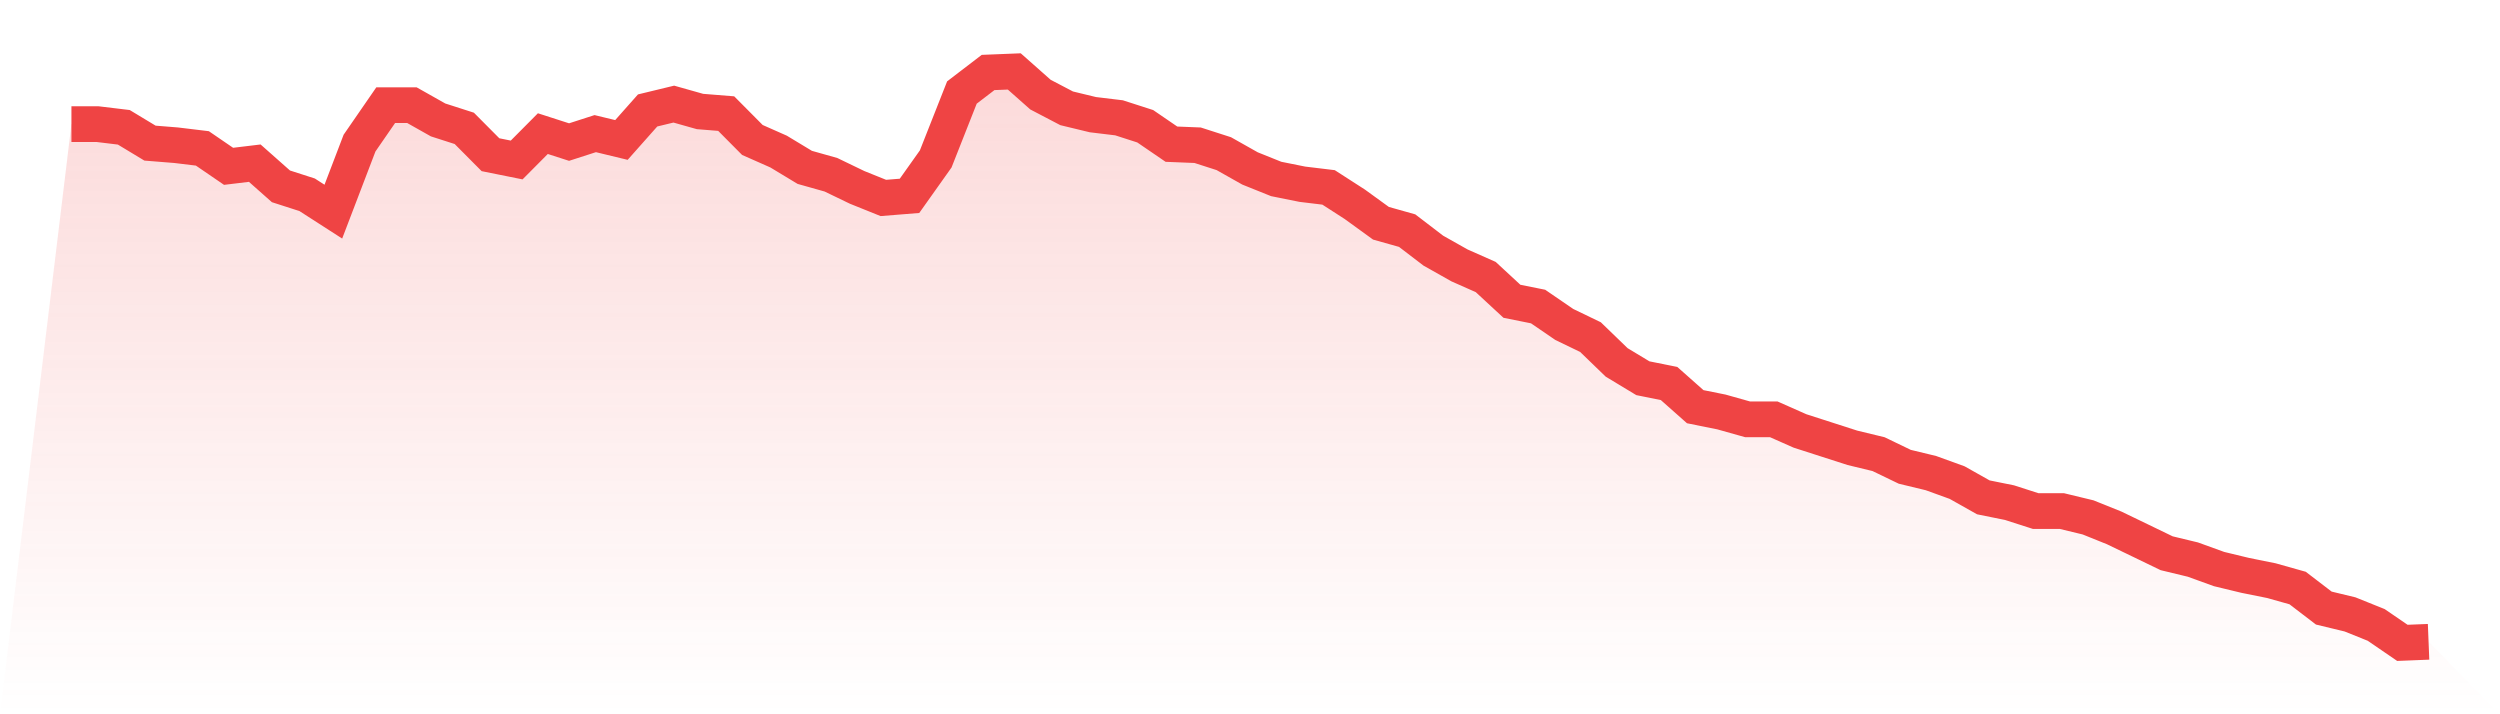 <svg viewBox="0 0 140 40" xmlns="http://www.w3.org/2000/svg">
<defs>
<linearGradient id="gradient" x1="0" x2="0" y1="0" y2="1">
<stop offset="0%" stop-color="#ef4444" stop-opacity="0.2"/>
<stop offset="100%" stop-color="#ef4444" stop-opacity="0"/>
</linearGradient>
</defs>
<path d="M4,6.952 L4,6.952 L5.467,6.952 L6.933,7.129 L8.4,8.015 L9.867,8.133 L11.333,8.31 L12.8,9.314 L14.267,9.137 L15.733,10.435 L17.2,10.908 L18.667,11.852 L20.133,8.015 L21.6,5.889 L23.067,5.889 L24.533,6.716 L26,7.188 L27.467,8.664 L28.933,8.959 L30.4,7.483 L31.867,7.956 L33.333,7.483 L34.8,7.838 L36.267,6.185 L37.733,5.83 L39.2,6.244 L40.667,6.362 L42.133,7.838 L43.6,8.487 L45.067,9.373 L46.533,9.786 L48,10.494 L49.467,11.085 L50.933,10.967 L52.4,8.9 L53.867,5.181 L55.333,4.059 L56.8,4 L58.267,5.299 L59.733,6.066 L61.2,6.421 L62.667,6.598 L64.133,7.07 L65.6,8.074 L67.067,8.133 L68.533,8.605 L70,9.432 L71.467,10.022 L72.933,10.317 L74.4,10.494 L75.867,11.439 L77.333,12.502 L78.8,12.915 L80.267,14.037 L81.733,14.863 L83.2,15.513 L84.667,16.871 L86.133,17.166 L87.6,18.17 L89.067,18.878 L90.533,20.295 L92,21.181 L93.467,21.476 L94.933,22.775 L96.4,23.07 L97.867,23.483 L99.333,23.483 L100.8,24.133 L102.267,24.605 L103.733,25.077 L105.2,25.432 L106.667,26.14 L108.133,26.494 L109.6,27.026 L111.067,27.852 L112.533,28.148 L114,28.62 L115.467,28.62 L116.933,28.974 L118.4,29.565 L119.867,30.273 L121.333,30.982 L122.8,31.336 L124.267,31.867 L125.733,32.221 L127.2,32.517 L128.667,32.93 L130.133,34.052 L131.6,34.406 L133.067,34.996 L134.533,36 L136,35.941 L140,40 L0,40 z" fill="url(#gradient)"/>
<path d="M4,6.952 L4,6.952 L5.467,6.952 L6.933,7.129 L8.4,8.015 L9.867,8.133 L11.333,8.31 L12.8,9.314 L14.267,9.137 L15.733,10.435 L17.2,10.908 L18.667,11.852 L20.133,8.015 L21.6,5.889 L23.067,5.889 L24.533,6.716 L26,7.188 L27.467,8.664 L28.933,8.959 L30.4,7.483 L31.867,7.956 L33.333,7.483 L34.8,7.838 L36.267,6.185 L37.733,5.83 L39.2,6.244 L40.667,6.362 L42.133,7.838 L43.6,8.487 L45.067,9.373 L46.533,9.786 L48,10.494 L49.467,11.085 L50.933,10.967 L52.4,8.9 L53.867,5.181 L55.333,4.059 L56.8,4 L58.267,5.299 L59.733,6.066 L61.2,6.421 L62.667,6.598 L64.133,7.07 L65.6,8.074 L67.067,8.133 L68.533,8.605 L70,9.432 L71.467,10.022 L72.933,10.317 L74.4,10.494 L75.867,11.439 L77.333,12.502 L78.8,12.915 L80.267,14.037 L81.733,14.863 L83.2,15.513 L84.667,16.871 L86.133,17.166 L87.6,18.17 L89.067,18.878 L90.533,20.295 L92,21.181 L93.467,21.476 L94.933,22.775 L96.4,23.07 L97.867,23.483 L99.333,23.483 L100.8,24.133 L102.267,24.605 L103.733,25.077 L105.2,25.432 L106.667,26.14 L108.133,26.494 L109.6,27.026 L111.067,27.852 L112.533,28.148 L114,28.62 L115.467,28.62 L116.933,28.974 L118.4,29.565 L119.867,30.273 L121.333,30.982 L122.8,31.336 L124.267,31.867 L125.733,32.221 L127.2,32.517 L128.667,32.93 L130.133,34.052 L131.6,34.406 L133.067,34.996 L134.533,36 L136,35.941" fill="none" stroke="#ef4444" stroke-width="2"/>
</svg>